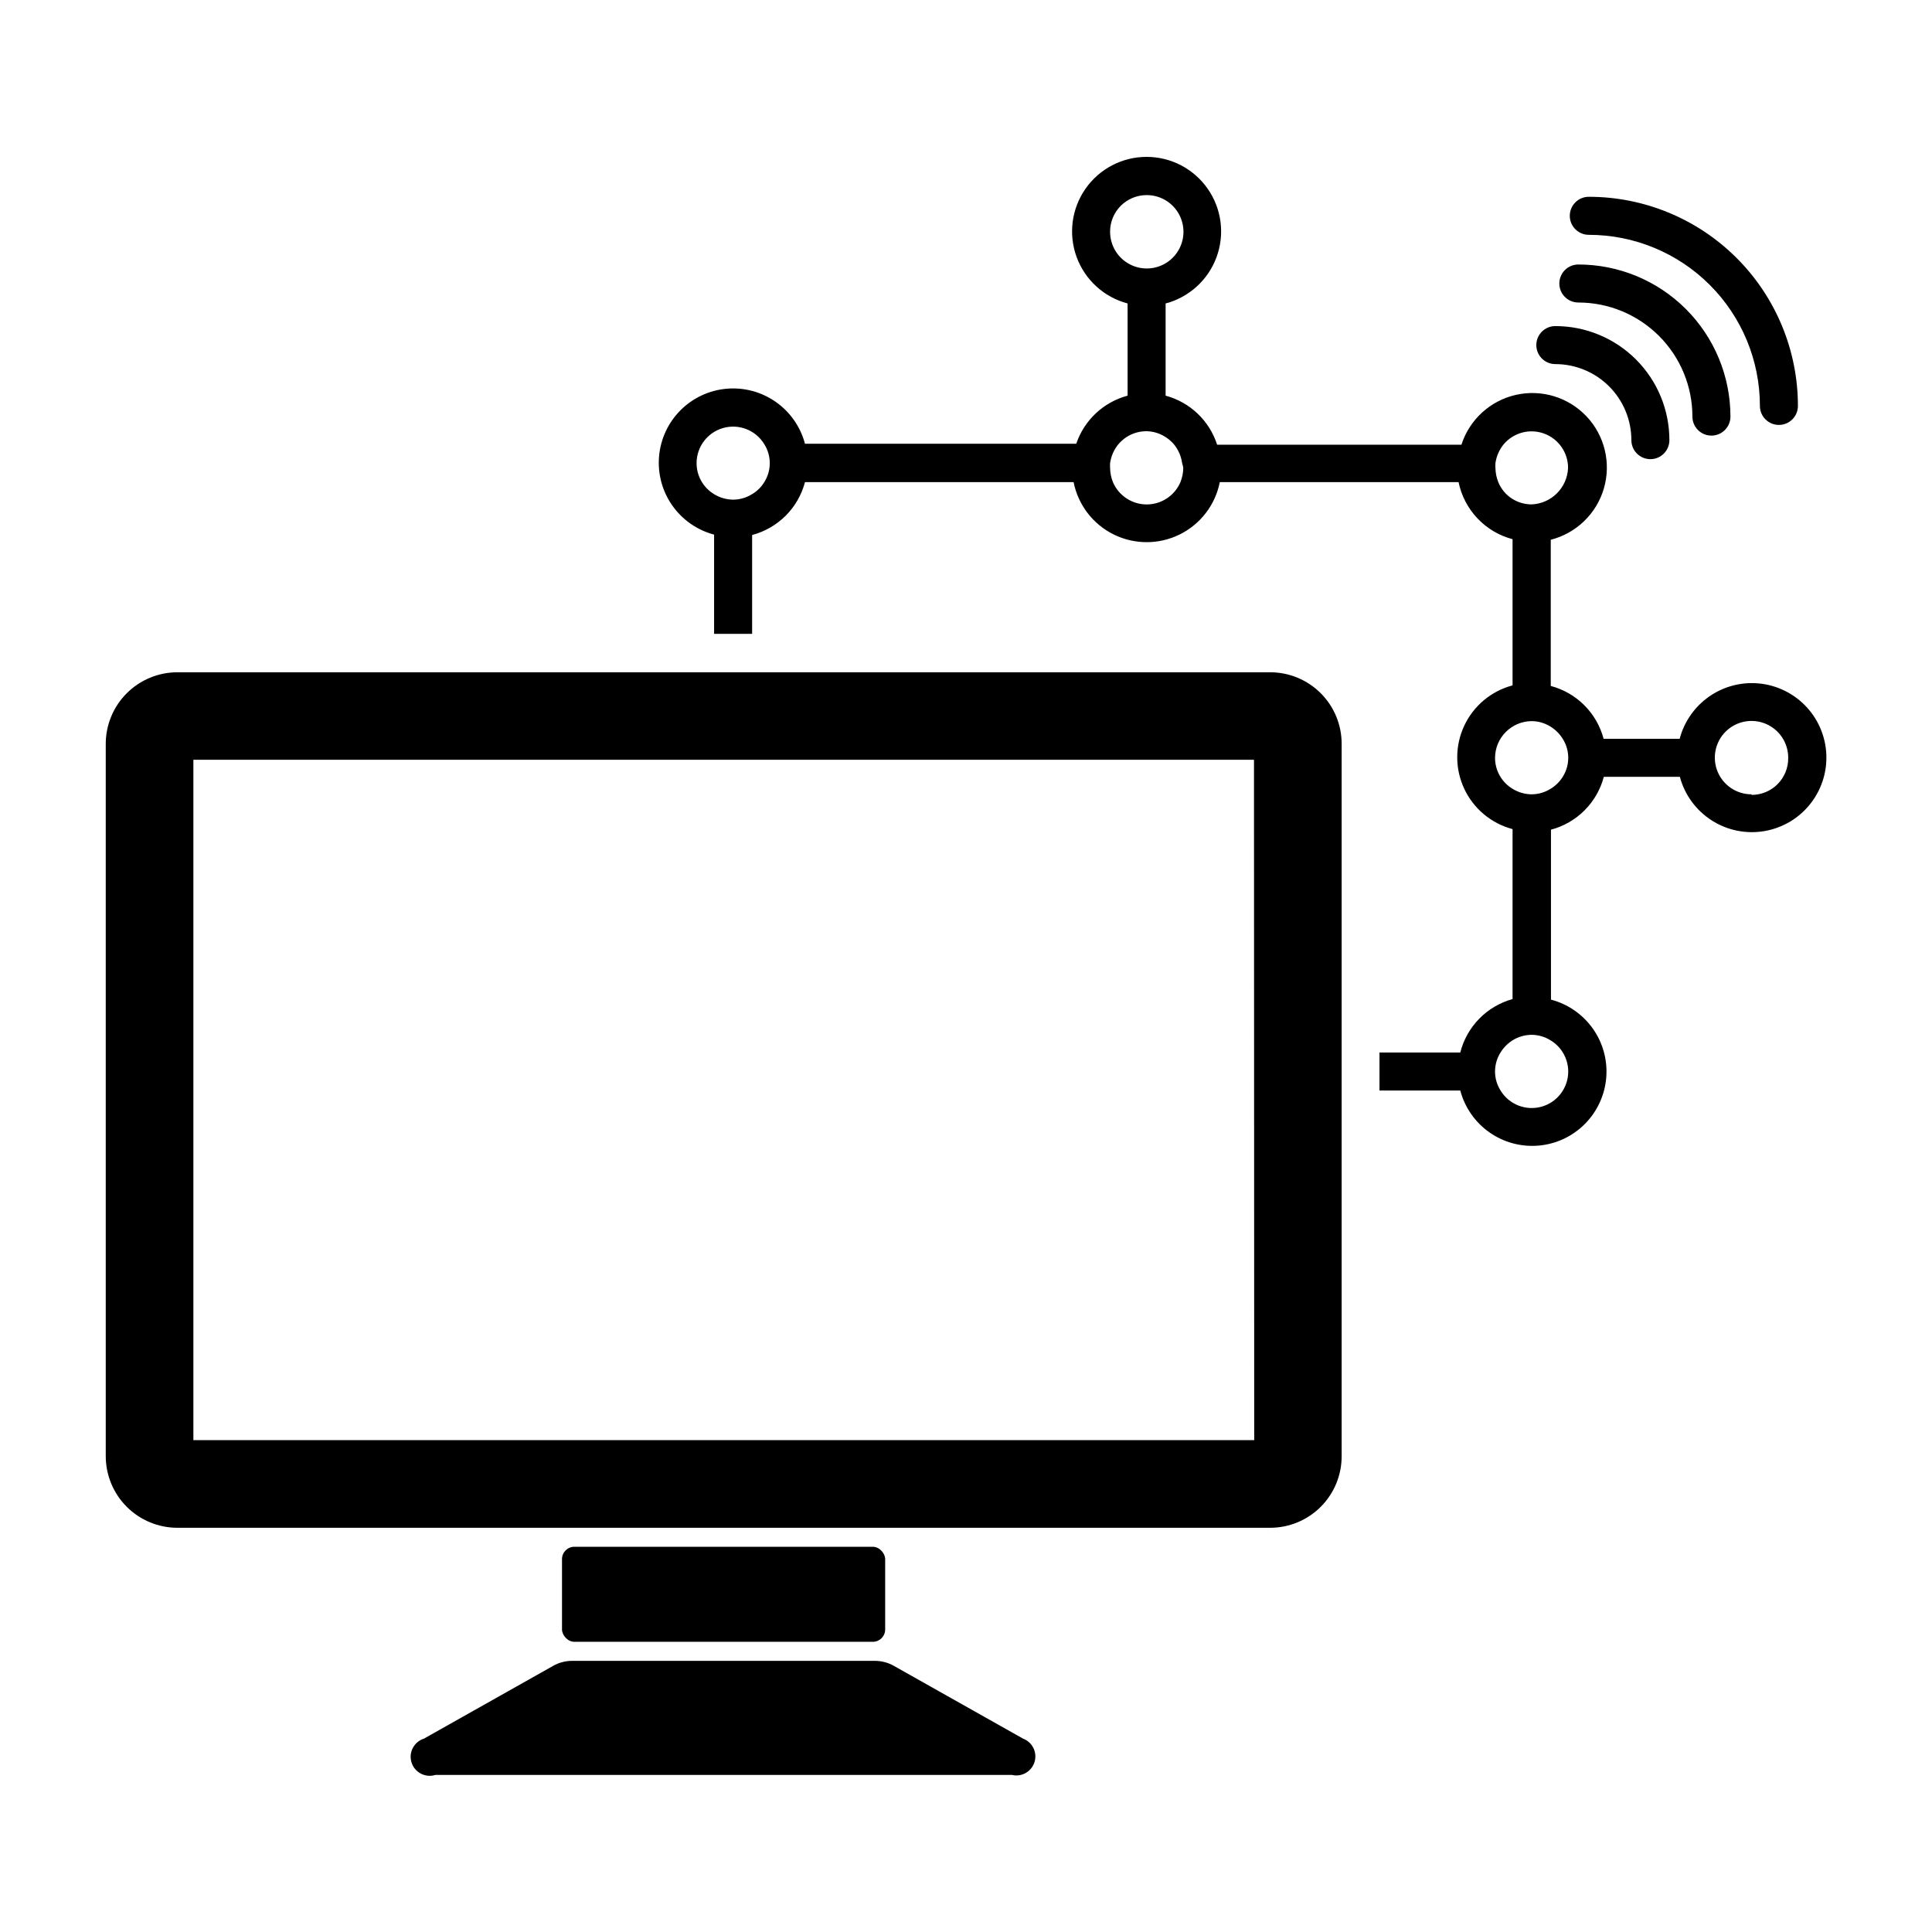 <?xml version="1.0" encoding="UTF-8"?>
<!-- Uploaded to: ICON Repo, www.svgrepo.com, Generator: ICON Repo Mixer Tools -->
<svg fill="#000000" width="800px" height="800px" version="1.1" viewBox="144 144 512 512" xmlns="http://www.w3.org/2000/svg">
 <g>
  <path d="m480.61 322.16h-289.59c-5.039 0-9.871 2-13.434 5.562-3.559 3.562-5.562 8.395-5.562 13.43v188.73c0 5.039 2.004 9.871 5.562 13.434 3.562 3.562 8.395 5.562 13.434 5.562h289.59c5.031 0 9.855-2.004 13.41-5.566 3.555-3.562 5.547-8.395 5.531-13.43v-188.73c0.016-5.031-1.977-9.863-5.531-13.426-3.555-3.562-8.379-5.566-13.41-5.566zm-4.231 203.49h-281.13v-180.31h281.07z"/>
  <path d="m296.21 553.91h79.098c1.809 0 3.273 1.809 3.273 3.273v18.641c0 1.809-1.465 3.273-3.273 3.273h-79.098c-1.809 0-3.273-1.809-3.273-3.273v-18.641c0-1.809 1.465-3.273 3.273-3.273z"/>
  <path d="m415.11 604.75-34.258-19.297c-1.539-0.867-3.273-1.32-5.039-1.309h-80.156c-1.766-0.012-3.504 0.441-5.039 1.309l-34.258 19.297c-2.656 0.836-4.137 3.668-3.301 6.324s3.664 4.133 6.324 3.301h152.8c2.59 0.613 5.207-0.895 5.981-3.441 0.773-2.543-0.566-5.254-3.059-6.184z"/>
  <path d="m556.18 240.49c5.344 0 10.469 2.125 14.25 5.902 3.777 3.781 5.902 8.906 5.902 14.25 0 2.781 2.254 5.039 5.039 5.039 2.781 0 5.035-2.258 5.035-5.039 0-8.016-3.184-15.707-8.852-21.375-5.668-5.668-13.359-8.852-21.375-8.852-2.781 0-5.039 2.254-5.039 5.035 0 2.785 2.258 5.039 5.039 5.039z"/>
  <path d="m562.28 224.17c8.016 0 15.703 3.188 21.371 8.855 5.672 5.668 8.855 13.355 8.855 21.375 0 2.781 2.254 5.039 5.039 5.039 2.781 0 5.039-2.258 5.039-5.039 0-10.691-4.25-20.941-11.809-28.5-7.559-7.559-17.809-11.805-28.496-11.805-2.785 0-5.039 2.254-5.039 5.039 0 2.781 2.254 5.035 5.039 5.035z"/>
  <path d="m565.05 206.23c12.023 0 23.559 4.777 32.062 13.281 8.504 8.5 13.281 20.035 13.281 32.062 0 2.781 2.254 5.035 5.035 5.035 2.785 0 5.039-2.254 5.039-5.035 0-14.699-5.84-28.797-16.23-39.188-10.395-10.395-24.488-16.234-39.188-16.234-2.781 0-5.039 2.258-5.039 5.039s2.258 5.039 5.039 5.039z"/>
  <path d="m608.17 325.03c-4.356 0.023-8.582 1.48-12.023 4.152-3.445 2.668-5.91 6.398-7.019 10.609h-20.152c-0.891-3.363-2.656-6.43-5.113-8.891-2.461-2.461-5.531-4.227-8.895-5.113v-38.746c6.773-1.727 12.129-6.902 14.082-13.613 1.953-6.711 0.215-13.957-4.57-19.047-4.789-5.094-11.91-7.277-18.73-5.742-6.816 1.535-12.316 6.559-14.457 13.215h-64.742c-2.047-6.371-7.188-11.266-13.652-13v-24.434c6.238-1.648 11.281-6.238 13.504-12.293 2.223-6.059 1.344-12.82-2.352-18.109-3.691-5.293-9.738-8.445-16.191-8.445s-12.496 3.152-16.191 8.445c-3.695 5.289-4.57 12.051-2.348 18.109 2.223 6.055 7.262 10.645 13.504 12.293v24.434c-6.383 1.707-11.488 6.492-13.605 12.746h-71.895c-1.184-4.484-3.914-8.406-7.711-11.074-3.793-2.668-8.406-3.914-13.027-3.512-4.621 0.398-8.953 2.414-12.234 5.695-3.277 3.281-5.297 7.613-5.695 12.234-0.398 4.621 0.844 9.234 3.512 13.027 2.672 3.793 6.59 6.523 11.074 7.711v26.301h10.078v-26.199c3.363-0.891 6.43-2.656 8.891-5.113 2.461-2.461 4.227-5.531 5.113-8.895h71.191c1.195 6.027 5.125 11.152 10.633 13.867 5.508 2.719 11.965 2.719 17.473 0 5.512-2.715 9.441-7.84 10.637-13.867h63.277c0.742 3.602 2.473 6.926 5.004 9.598 2.527 2.668 5.75 4.582 9.305 5.519v38.742c-5.644 1.492-10.336 5.41-12.809 10.699-2.473 5.289-2.473 11.402 0 16.688 2.473 5.289 7.164 9.207 12.809 10.699v45.043c-3.356 0.926-6.402 2.723-8.836 5.211-2.434 2.484-4.164 5.57-5.019 8.945h-21.41v10.078l21.41-0.004c1.184 4.492 3.918 8.418 7.715 11.09 3.797 2.672 8.414 3.914 13.039 3.512s8.957-2.422 12.238-5.711c3.277-3.285 5.293-7.621 5.684-12.25 0.395-4.625-0.859-9.242-3.539-13.031-2.68-3.793-6.613-6.516-11.105-7.691v-45.039c3.363-0.891 6.434-2.652 8.891-5.113 2.461-2.461 4.227-5.527 5.117-8.891h20.152c1.273 4.773 4.293 8.898 8.461 11.559 4.164 2.66 9.18 3.66 14.047 2.801 4.867-0.855 9.238-3.508 12.246-7.434 3.008-3.922 4.438-8.832 4-13.754-0.434-4.926-2.699-9.508-6.352-12.84-3.648-3.336-8.414-5.18-13.359-5.172zm0 29.473c-3.938 0-7.484-2.375-8.988-6.012-1.5-3.641-0.66-7.828 2.133-10.605 2.789-2.777 6.981-3.594 10.613-2.074 3.629 1.52 5.988 5.082 5.965 9.02 0.043 2.602-0.965 5.106-2.797 6.957-1.828 1.848-4.324 2.879-6.926 2.867zm-50.027-4.637v0.004c-0.809 1.297-1.914 2.383-3.223 3.172-1.512 0.949-3.258 1.457-5.039 1.461-1.781-0.02-3.523-0.523-5.039-1.461-2.879-1.734-4.641-4.852-4.637-8.211 0.027-5.34 4.336-9.668 9.676-9.723 1.781 0.004 3.527 0.512 5.039 1.461 1.305 0.812 2.406 1.914 3.223 3.223 1.945 3.078 1.945 7 0 10.078zm-17.078-78.09c-0.484-1.199-0.738-2.481-0.758-3.777-0.027-0.418-0.027-0.84 0-1.258 0.258-1.855 1.027-3.598 2.219-5.039 2.633-3.082 6.906-4.195 10.711-2.789 3.801 1.406 6.324 5.031 6.316 9.086-0.207 5.273-4.449 9.492-9.723 9.672-1.781-0.016-3.523-0.523-5.039-1.461-1.672-1.055-2.977-2.602-3.727-4.434zm-83.484-3.777c-0.016 1.297-0.273 2.578-0.754 3.777-1.527 3.582-5.047 5.906-8.941 5.906s-7.414-2.324-8.945-5.906c-0.48-1.199-0.738-2.481-0.754-3.777-0.027-0.418-0.027-0.84 0-1.258 0.258-1.855 1.023-3.598 2.215-5.039 0.66-0.758 1.426-1.422 2.269-1.965 1.516-0.938 3.258-1.441 5.039-1.461 1.781 0.004 3.527 0.512 5.035 1.461 0.871 0.531 1.652 1.191 2.32 1.965 1.191 1.441 1.957 3.184 2.215 5.039 0.129 0.41 0.23 0.832 0.301 1.258zm-9.723-72.297c3.941-0.02 7.508 2.344 9.023 5.981 1.52 3.637 0.691 7.832-2.098 10.617-2.785 2.789-6.981 3.617-10.617 2.102-3.641-1.52-6-5.082-5.981-9.027 0-2.562 1.02-5.023 2.832-6.84 1.816-1.812 4.277-2.832 6.84-2.832zm-101.32 76.074c-0.793 1.309-1.902 2.398-3.223 3.176-1.512 0.949-3.254 1.457-5.039 1.461-1.781-0.02-3.523-0.523-5.039-1.461-2.879-1.734-4.637-4.852-4.633-8.211-0.004-4.34 2.879-8.148 7.055-9.32 4.18-1.176 8.625 0.574 10.879 4.281 1.949 3.078 1.949 7 0 10.074zm213.06 156.18v0.004c0.004 4.336-2.883 8.148-7.059 9.32s-8.621-0.578-10.879-4.285c-1.945-3.074-1.945-6.996 0-10.074 0.801-1.301 1.887-2.402 3.176-3.223 1.516-0.938 3.258-1.445 5.039-1.461 1.781 0.004 3.527 0.512 5.039 1.461 2.898 1.742 4.676 4.875 4.684 8.262z"/>
 </g>
</svg>